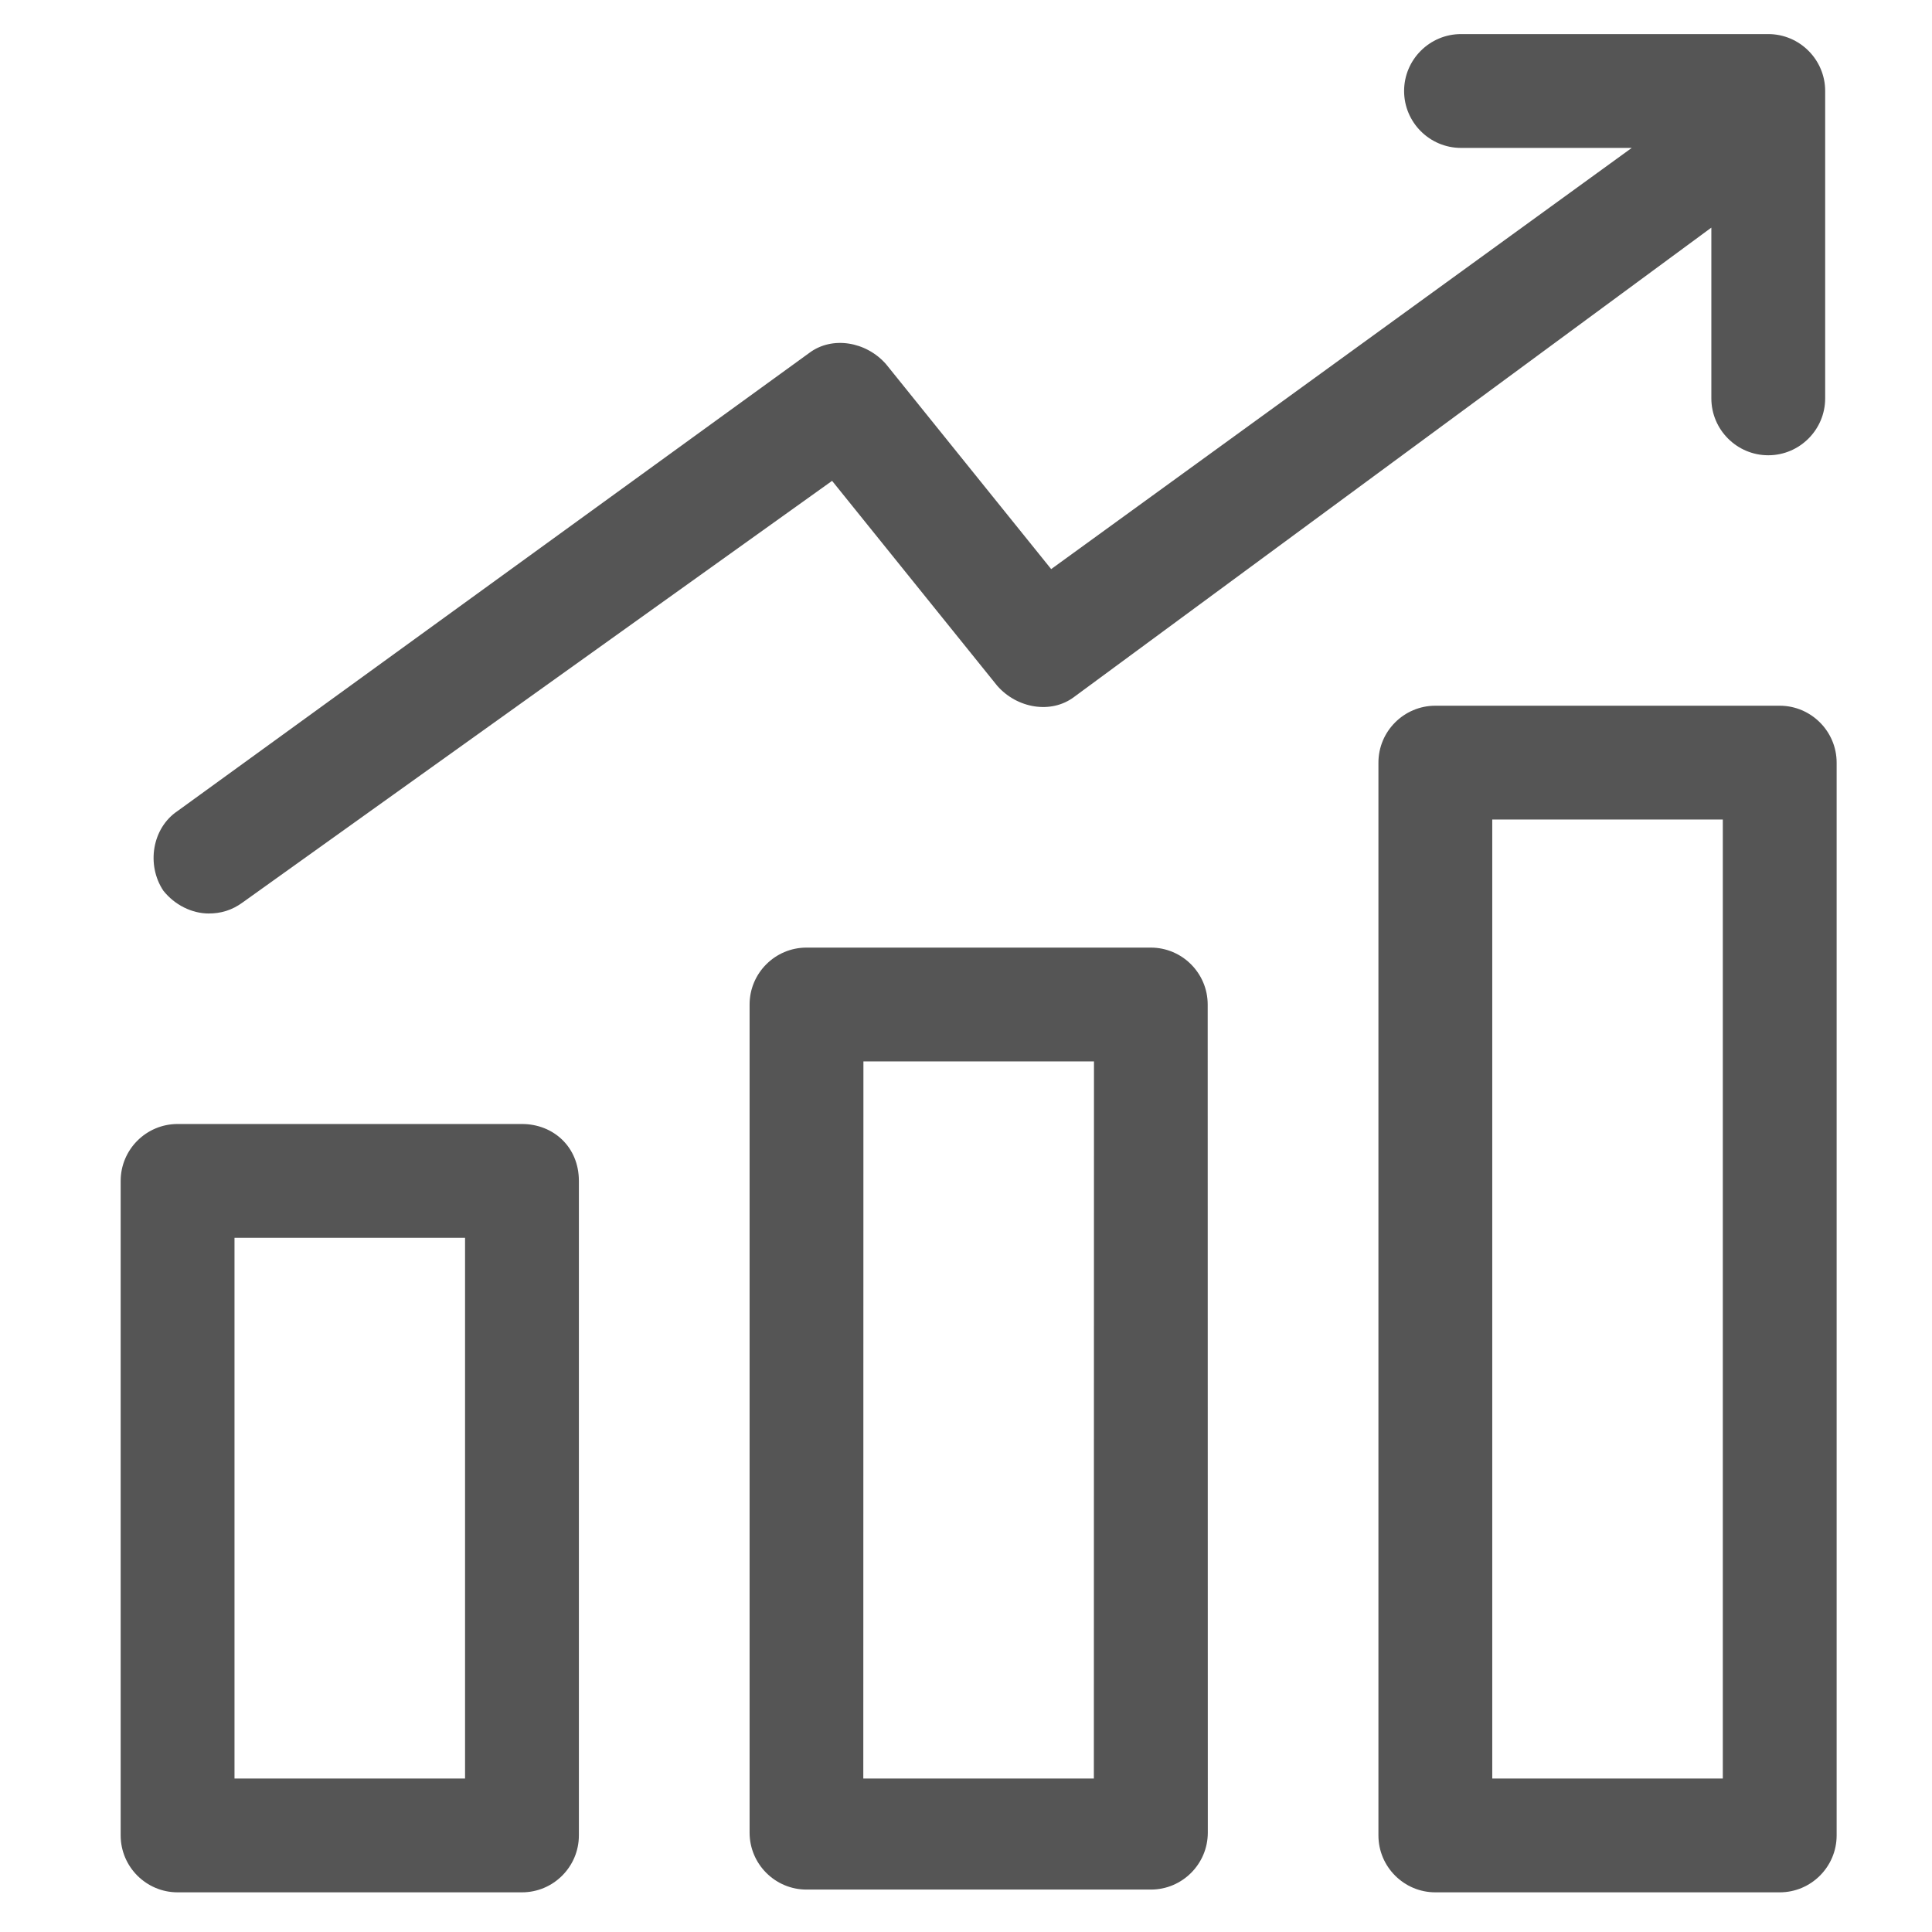 <?xml version="1.0" encoding="UTF-8" standalone="no"?>
<svg
   xmlns:dc="http://purl.org/dc/elements/1.1/"
   xmlns:cc="http://creativecommons.org/ns#"
   xmlns:rdf="http://www.w3.org/1999/02/22-rdf-syntax-ns#"
   xmlns:svg="http://www.w3.org/2000/svg"
   xmlns="http://www.w3.org/2000/svg"
   xmlns:sodipodi="http://sodipodi.sourceforge.net/DTD/sodipodi-0.dtd"
   xmlns:inkscape="http://www.inkscape.org/namespaces/inkscape"
   version="1.1"
   viewBox="-5 -10 48 48"
   id="svg14"
   sodipodi:docname="noun-business-graph-7312336.svg"
   width="48"
   height="48"
   inkscape:version="1.0.2-2 (e86c870879, 2021-01-15)">
  <defs
     id="defs18" />
  <sodipodi:namedview
     pagecolor="#ffffff"
     bordercolor="#666666"
     borderopacity="1"
     objecttolerance="10"
     gridtolerance="10"
     guidetolerance="10"
     inkscape:pageopacity="0"
     inkscape:pageshadow="2"
     inkscape:window-width="1920"
     inkscape:window-height="1017"
     id="namedview16"
     showgrid="false"
     inkscape:zoom="6.2962963"
     inkscape:cx="-23.409607"
     inkscape:cy="24.468037"
     inkscape:window-x="-8"
     inkscape:window-y="-8"
     inkscape:window-maximized="1"
     inkscape:current-layer="svg14" />
  <g
     id="g849"
     style="fill:#555555;fill-opacity:1;stroke-width:1.413"
     transform="matrix(0.707,0,0,0.707,-16.142,-21.313)">
    <path
       d="M 34.102,55.5 H 22 c -1.102,0 -2,0.898 -2,2 v 23 c 0,1.102 0.898,2 2,2 h 12.102 c 1.102,0 2,-0.898 2,-2 v -23 c 0,-1.199 -0.902,-2 -2,-2 z m -2,23 h -8.102 v -19 h 8.102 z"
       id="path2"
       style="fill:#555555;fill-opacity:1;stroke-width:1.413" />
    <path
       d="M 56.199,49.301 H 44.101 c -1.102,0 -2,0.898 -2,2 v 29.102 c 0,1.102 0.898,2 2,2 h 12.102 c 1.102,0 2,-0.898 2,-2 L 58.199,51.301 c 0,-1.102 -0.898,-2 -2,-2 z m -2,29.199 h -8.102 l 0.004,-25.199 h 8.102 z"
       id="path4"
       style="fill:#555555;fill-opacity:1;stroke-width:1.413" />
    <path
       d="M 78.301,40.801 H 66.199 c -1.102,0 -2,0.898 -2,2 V 80.5 c 0,1.102 0.898,2 2,2 h 12.102 c 1.102,0 2,-0.898 2,-2 V 42.801 c 0,-1.102 -0.902,-2 -2,-2 z m -2,37.699 H 68.199 V 44.801 h 8.102 z"
       id="path6"
       style="fill:#555555;fill-opacity:1;stroke-width:1.413" />
    <path
       d="m 23.102,48.102 c 0.398,0 0.801,-0.102 1.199,-0.398 l 20.699,-14.805 5.801,7.199 c 0.699,0.801 1.898,1 2.699,0.398 l 22.398,-16.496 v 6 c 0,1.102 0.898,2 2,2 1.102,0 2,-0.898 2,-2 v -10.801 c 0,-1.102 -0.898,-2 -2,-2 h -10.797 c -1.102,0 -2,0.898 -2,2 0,1.102 0.898,2 2,2 h 6 L 52.699,36 46.898,28.801 C 46.199,28 45,27.801 44.199,28.403 l -22.199,16.098 c -0.898,0.602 -1.102,1.898 -0.5,2.801 0.398,0.5 1,0.801 1.602,0.801 z"
       id="path8"
       style="fill:#555555;fill-opacity:1;stroke-width:1.413" />
  </g>
</svg>
